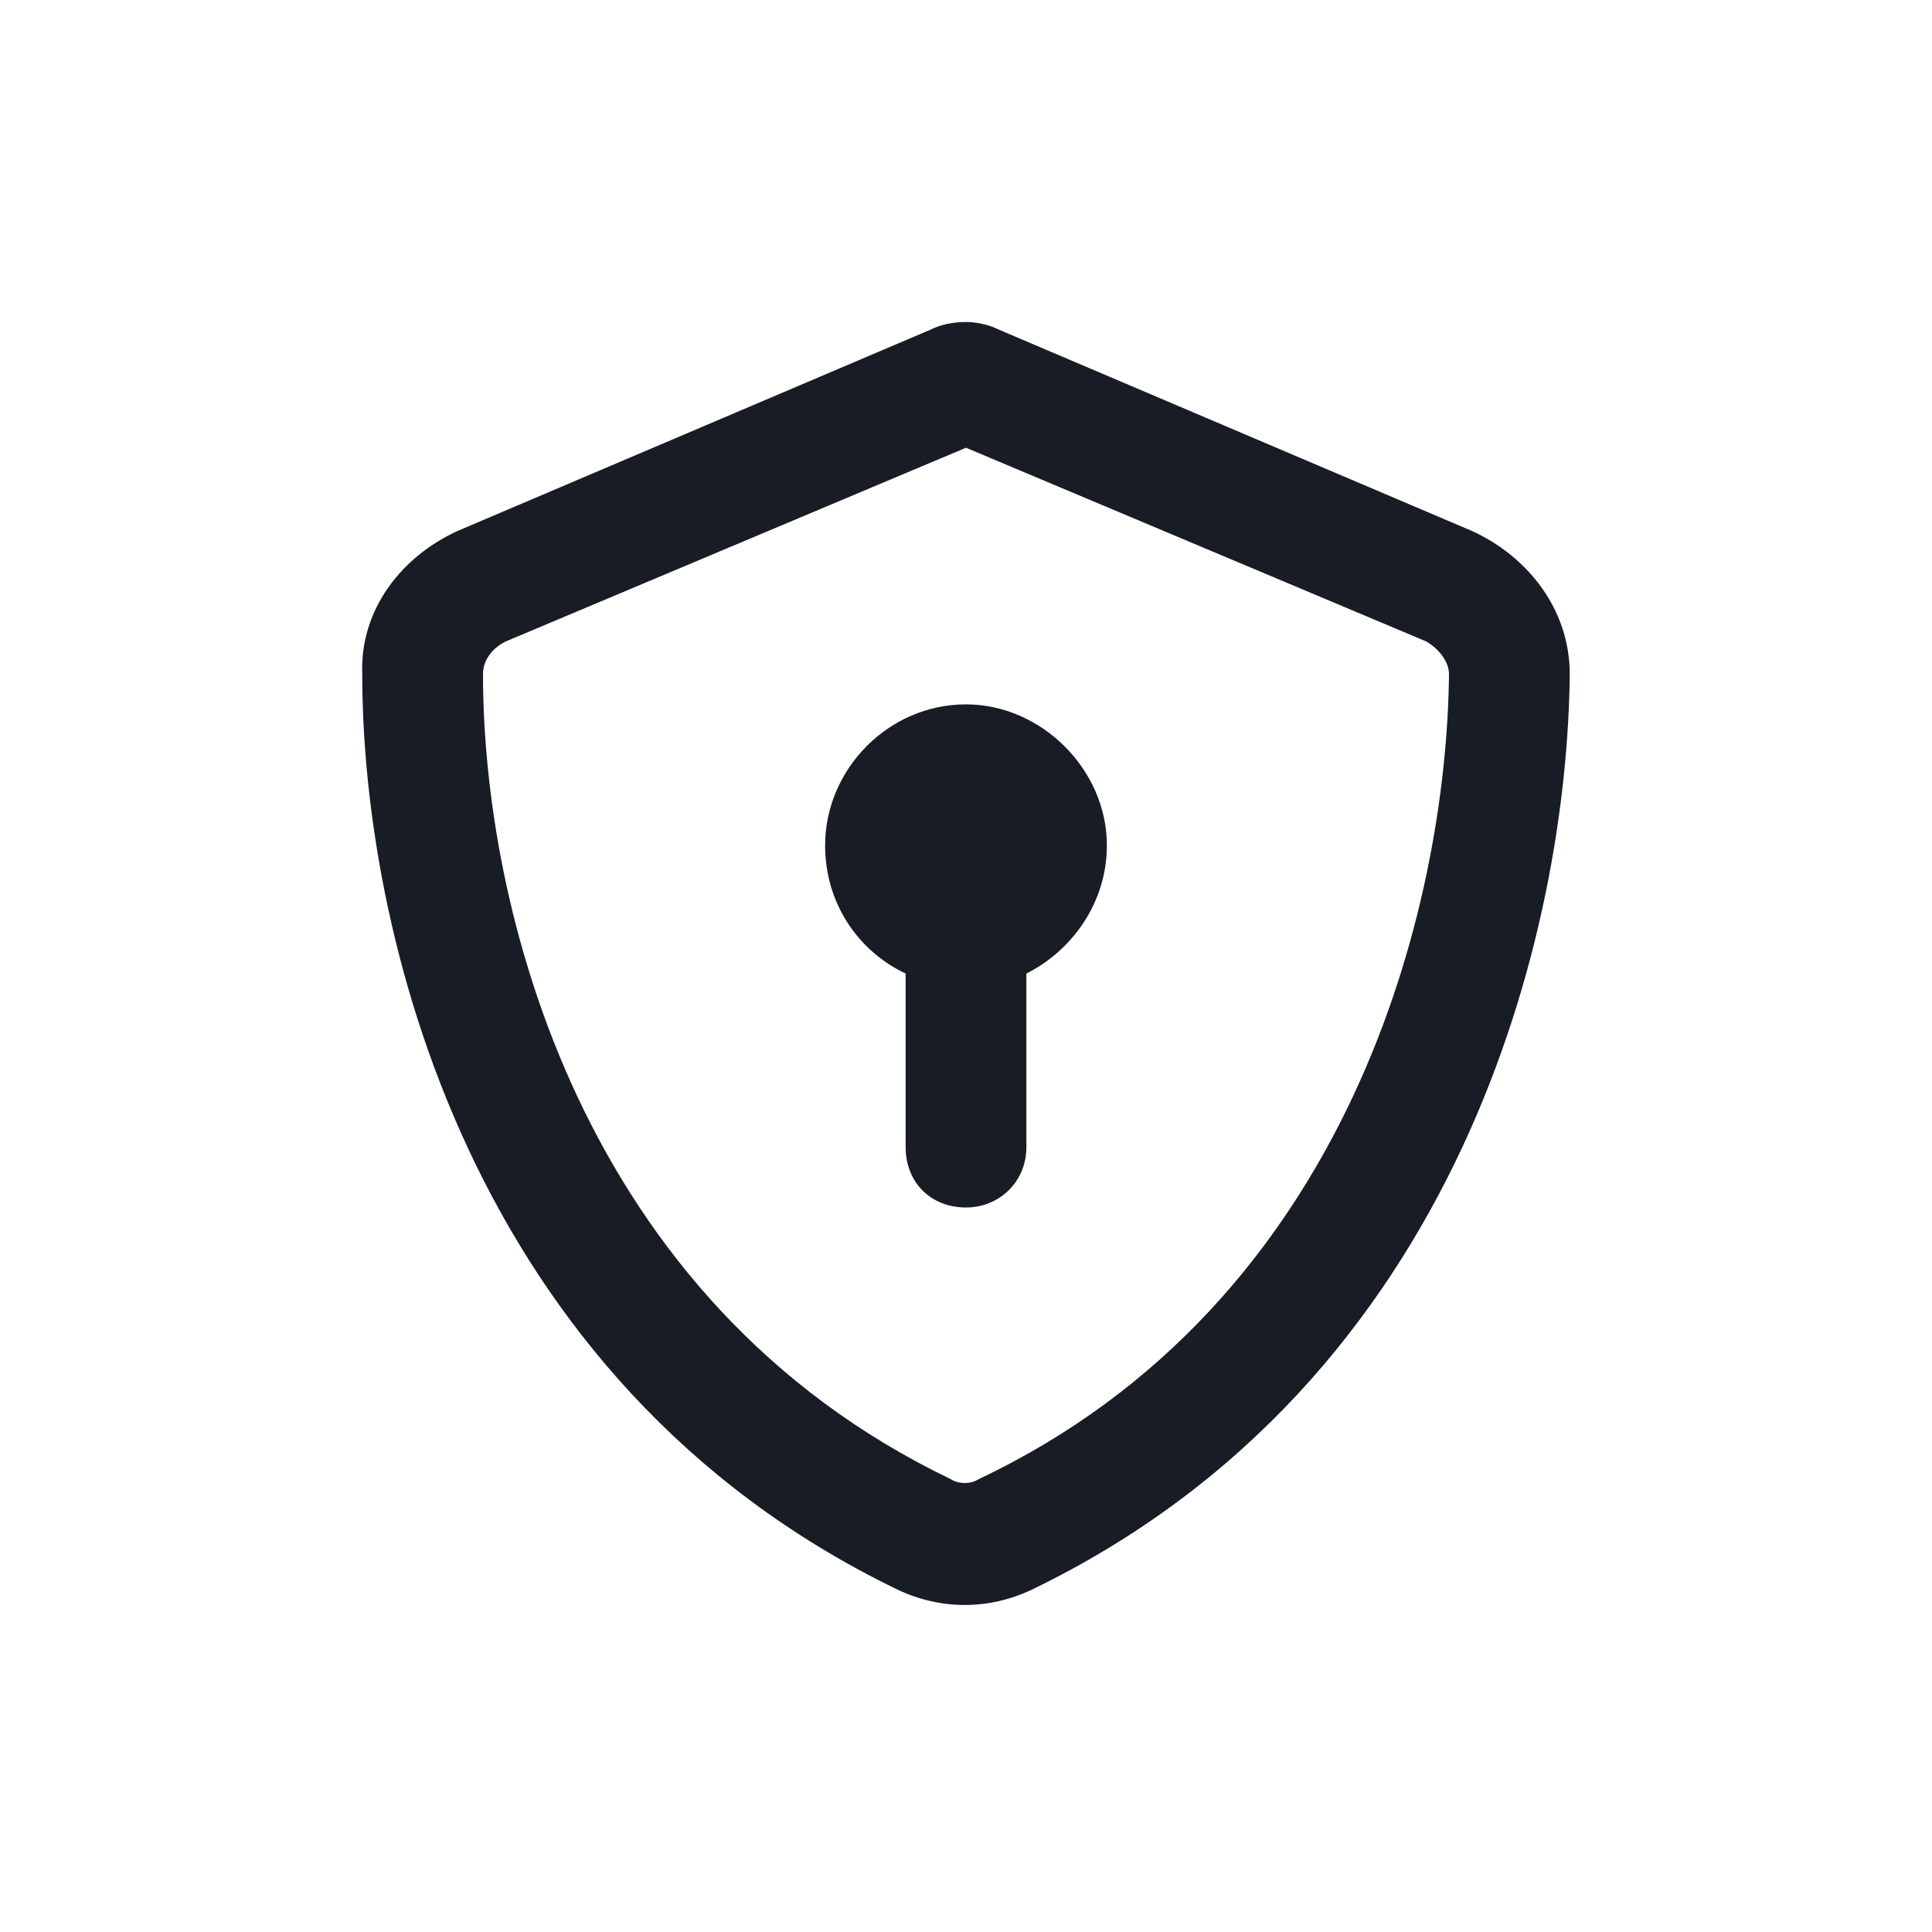 <svg width="24" height="24" viewBox="0 0 24 24" fill="none" xmlns="http://www.w3.org/2000/svg">
<path d="M6.281 7.969C6.094 8.062 6 8.219 6 8.375C6 11.25 7.188 16.156 11.812 18.375C11.906 18.438 12.062 18.438 12.156 18.375C16.781 16.188 17.969 11.25 18 8.375C18 8.219 17.875 8.062 17.719 7.969L12 5.562L6.281 7.969ZM18.281 6.594C18.969 6.906 19.5 7.562 19.5 8.375C19.469 11.5 18.188 17.156 12.812 19.75C12.281 20 11.688 20 11.156 19.75C5.781 17.156 4.5 11.5 4.5 8.375C4.469 7.562 5 6.906 5.688 6.594L11.562 4.094C11.688 4.031 11.844 4 12 4C12.125 4 12.281 4.031 12.406 4.094L18.281 6.594ZM13.75 10.5C13.75 11.219 13.312 11.812 12.75 12.094V14.25C12.75 14.688 12.406 15 12 15C11.562 15 11.25 14.688 11.25 14.25V12.094C10.656 11.812 10.25 11.219 10.25 10.5C10.25 9.562 11.031 8.75 12 8.75C12.938 8.75 13.75 9.562 13.75 10.5Z" fill="#181C25"/>
</svg>
